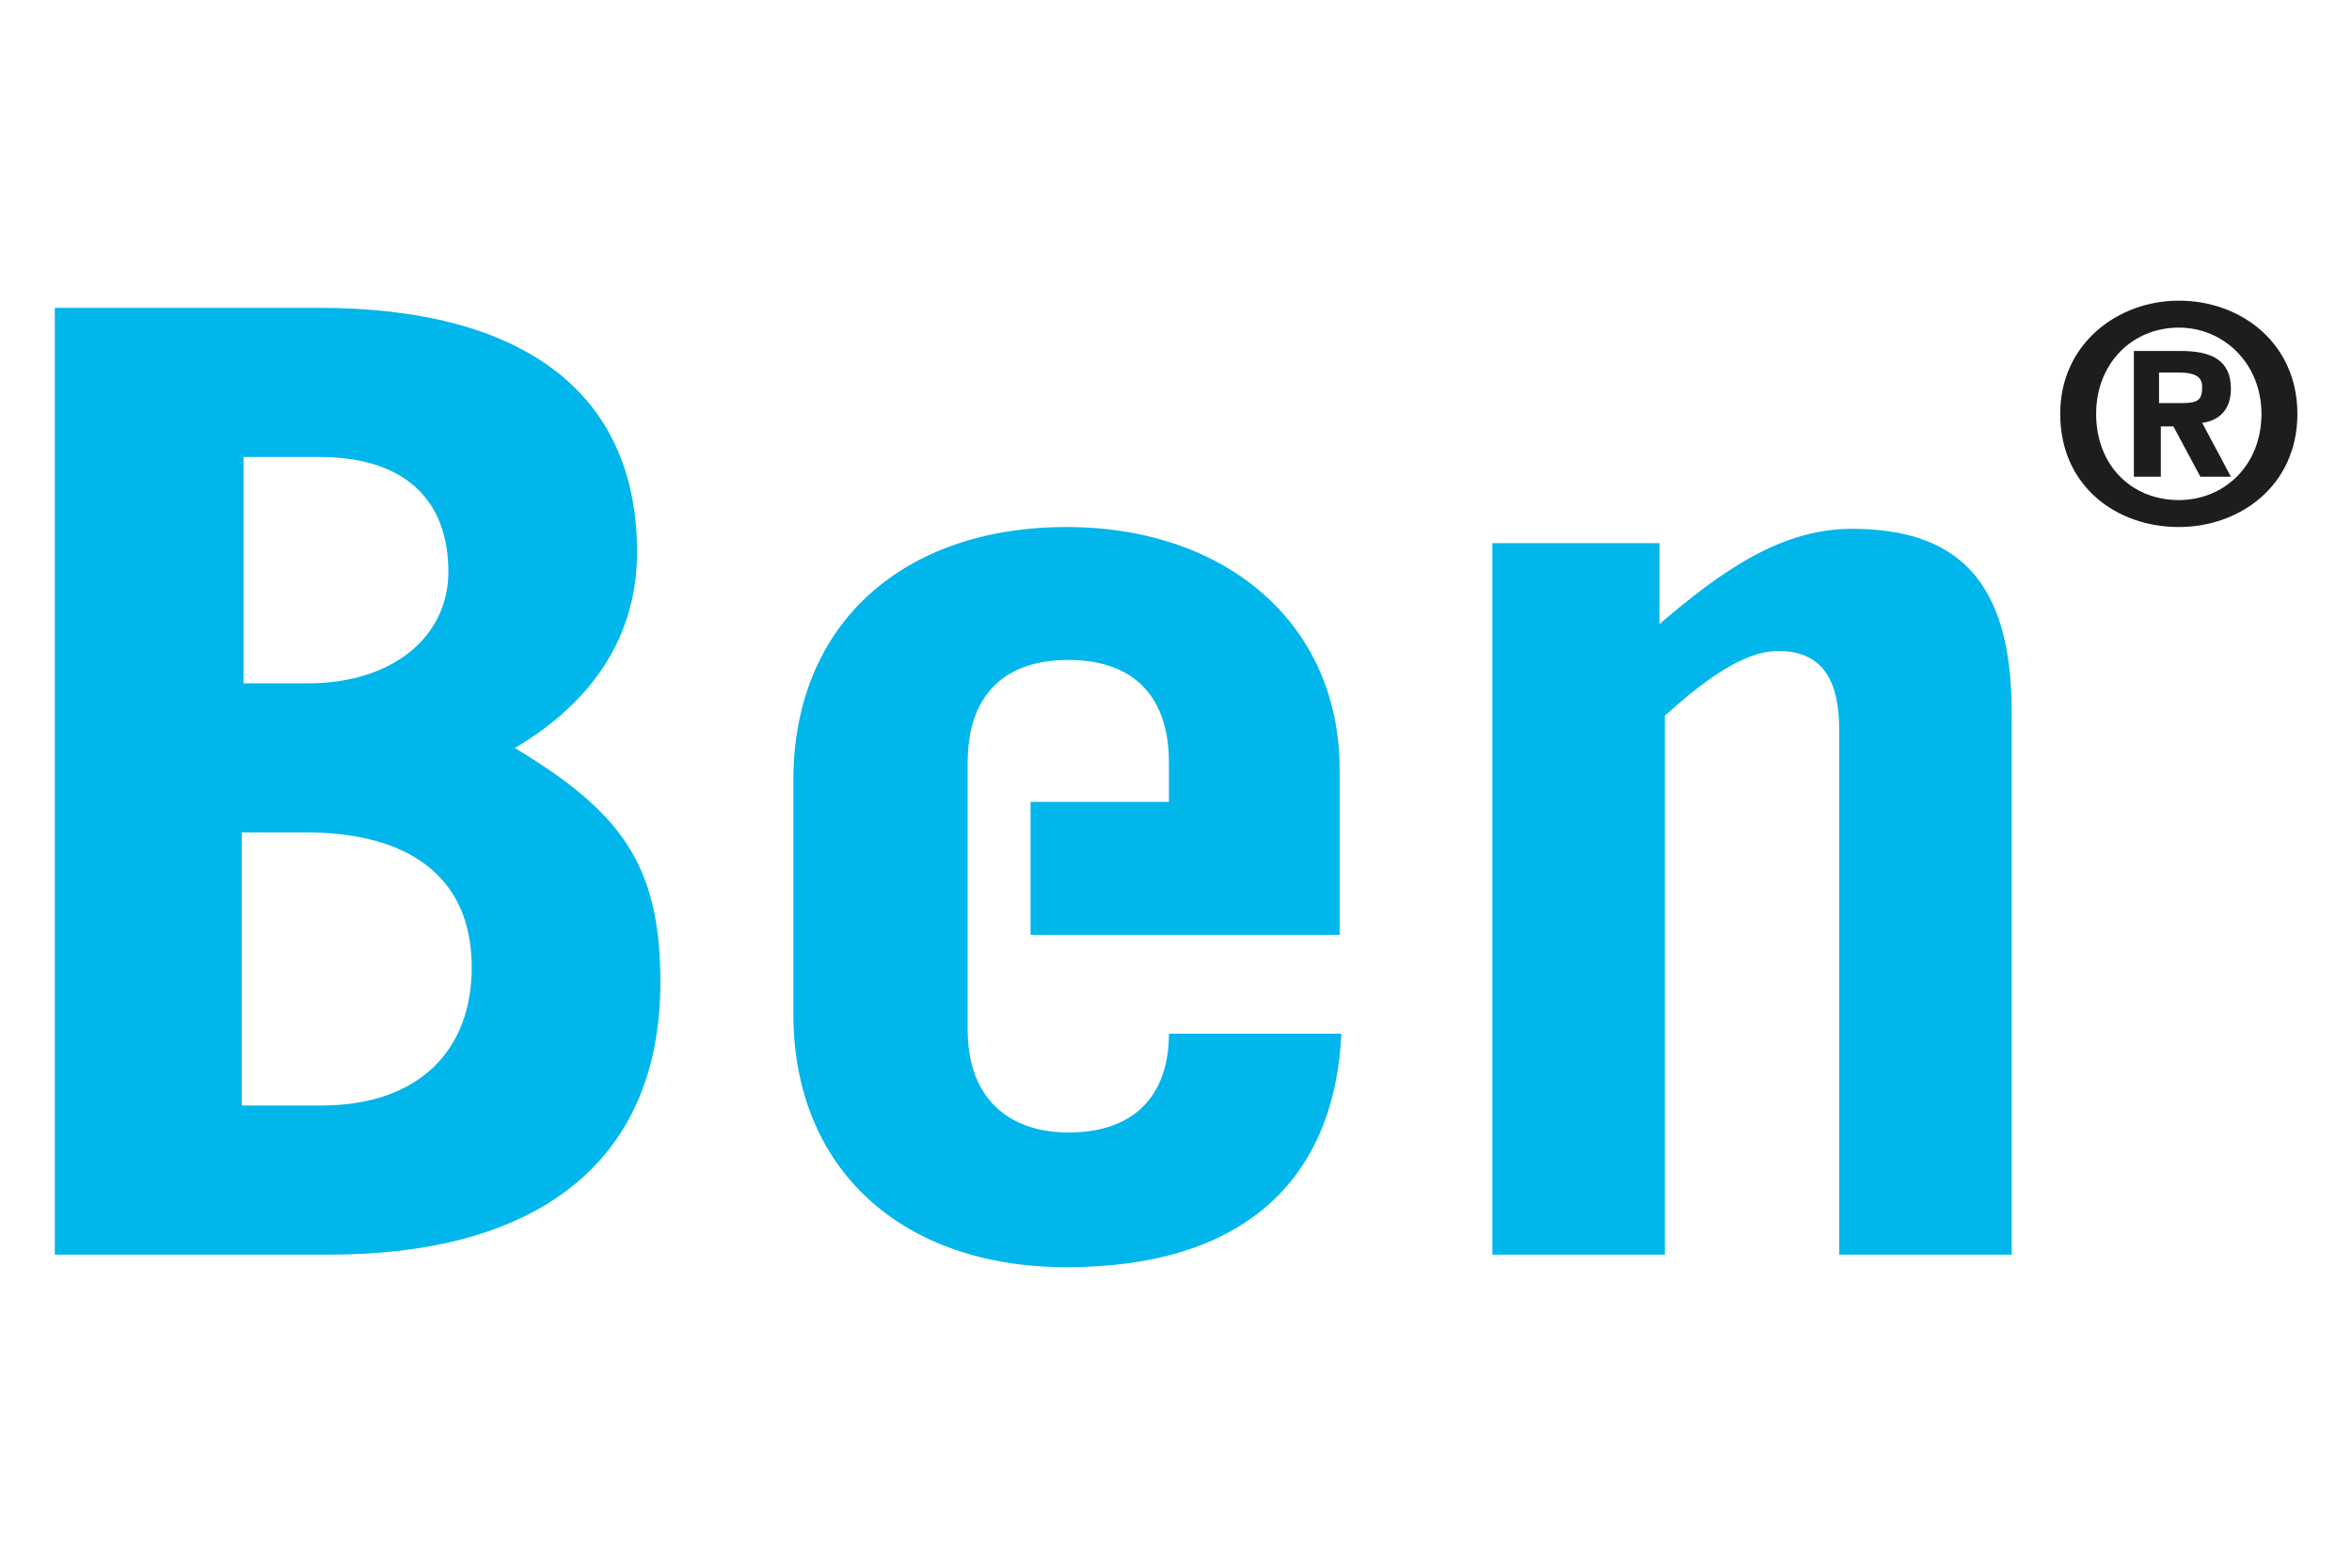 <?xml version="1.0" encoding="UTF-8" standalone="no"?>
<!-- Generator: Adobe Illustrator 18.1.0, SVG Export Plug-In . SVG Version: 6.00 Build 0), Wouter Brinkman voor Algebeld.nl -->

<svg
   xmlns:dc="http://purl.org/dc/elements/1.1/"
   xmlns:cc="http://creativecommons.org/ns#"
   xmlns:rdf="http://www.w3.org/1999/02/22-rdf-syntax-ns#"
   xmlns:svg="http://www.w3.org/2000/svg"
   xmlns="http://www.w3.org/2000/svg"
   xmlns:sodipodi="http://sodipodi.sourceforge.net/DTD/sodipodi-0.dtd"
   xmlns:inkscape="http://www.inkscape.org/namespaces/inkscape"
   version="1.1"
   id="Layer_1"
   x="0px"
   y="0px"
   viewBox="0 0 150 100"
   enable-background="new 0 0 124.7 93.5"
   xml:space="preserve"
   inkscape:version="0.91 r13725"
   sodipodi:docname="ben.svg"
   width="150"
   height="100"><defs
     id="defs4247" /><sodipodi:namedview
     pagecolor="#ffffff"
     bordercolor="#666666"
     borderopacity="1"
     objecttolerance="10"
     gridtolerance="10"
     guidetolerance="10"
     inkscape:pageopacity="0"
     inkscape:pageshadow="2"
     inkscape:window-width="2560"
     inkscape:window-height="1388"
     id="namedview4245"
     showgrid="false"
     inkscape:zoom="5.6024179"
     inkscape:cx="125.87902"
     inkscape:cy="38.684433"
     inkscape:window-x="0"
     inkscape:window-y="0"
     inkscape:window-maximized="1"
     inkscape:current-layer="Layer_1" /><g
     id="g4791"
     transform="matrix(1.146,0,0,1.146,3.497,-11.076)"><path
       style="fill:#00b6eb"
       inkscape:connector-curvature="0"
       id="path4241"
       d="m 23.2,63.5 c 0,4.6 -2.9,7.7 -8.4,7.7 l -4.4,0 0,-15.2 3.6,0 c 5.6,0 9.2,2.4 9.2,7.5 z m -1.3,-22 c 0,3.6 -3.1,6.2 -7.8,6.2 l -3.6,0 0,-12.6 4.2,0 c 4.9,0 7.2,2.5 7.2,6.4 z m 11.8,22.8 c 0,-6.6 -2.3,-9.5 -8.1,-13 4.4,-2.6 6.8,-6.3 6.8,-10.9 0,-9 -6.5,-13.6 -17.7,-13.6 l -14.7,0 0,52.7 15.3,0 c 11.1,0 18.4,-4.8 18.4,-15.2 z m 37.9,2.9 -9.6,0 c 0,3.1 -1.6,5.5 -5.6,5.5 -3.2,0 -5.6,-1.8 -5.6,-5.7 0,0 0,0 0,-4.4 0,0 0,0 0,-8.8 l 0,-1.7 c 0,-3.5 1.8,-5.7 5.6,-5.7 3.8,0 5.6,2.2 5.6,5.7 l 0,2.2 -7.6,0 -0.1,0 0,7.4 0.1,0 17.1,0 0,-9.2 C 71.5,44.4 65.2,39 56.3,39 47.2,39 41.1,44.4 41.1,53.1 l 0,13 c 0,8.7 6.1,14.1 15.2,14.1 9.8,0 14.9,-4.8 15.3,-13 z m 37.3,12.3 0,-30.2 c 0,-7.4 -3.1,-10.2 -8.9,-10.2 -3.9,0 -7.2,2.3 -10.7,5.3 l 0,-4.5 -9.3,0 0,39.6 9.6,0 0,-30 c 2,-1.8 4.3,-3.6 6.3,-3.6 2.6,0 3.4,1.8 3.4,4.4 l 0,29.2 9.6,0 z" /><path
       style="fill:#1d1d1b"
       inkscape:connector-curvature="0"
       id="path4243"
       d="m 119.5,31.2 c 0,0.7 -0.2,0.9 -1.1,0.9 l -1.3,0 0,-1.7 1.1,0 c 1,0 1.3,0.3 1.3,0.8 z m 1.6,0.1 c 0,-1.6 -1.1,-2.1 -2.8,-2.1 l -2.6,0 0,7 1.5,0 0,-2.8 0.7,0 1.5,2.8 1.7,0 -1.6,-3 c 0.8,-0.1 1.6,-0.6 1.6,-1.9 z m 1.7,1.4 c 0,2.9 -2.1,4.8 -4.6,4.8 -2.6,0 -4.6,-1.9 -4.6,-4.8 0,-2.8 2,-4.8 4.6,-4.8 2.5,0 4.6,2 4.6,4.8 z m 2,0 c 0,-3.9 -3.1,-6.3 -6.6,-6.3 -3.4,0 -6.6,2.4 -6.6,6.3 0,4 3.1,6.3 6.6,6.3 3.4,0 6.6,-2.3 6.6,-6.3 z" /></g></svg>